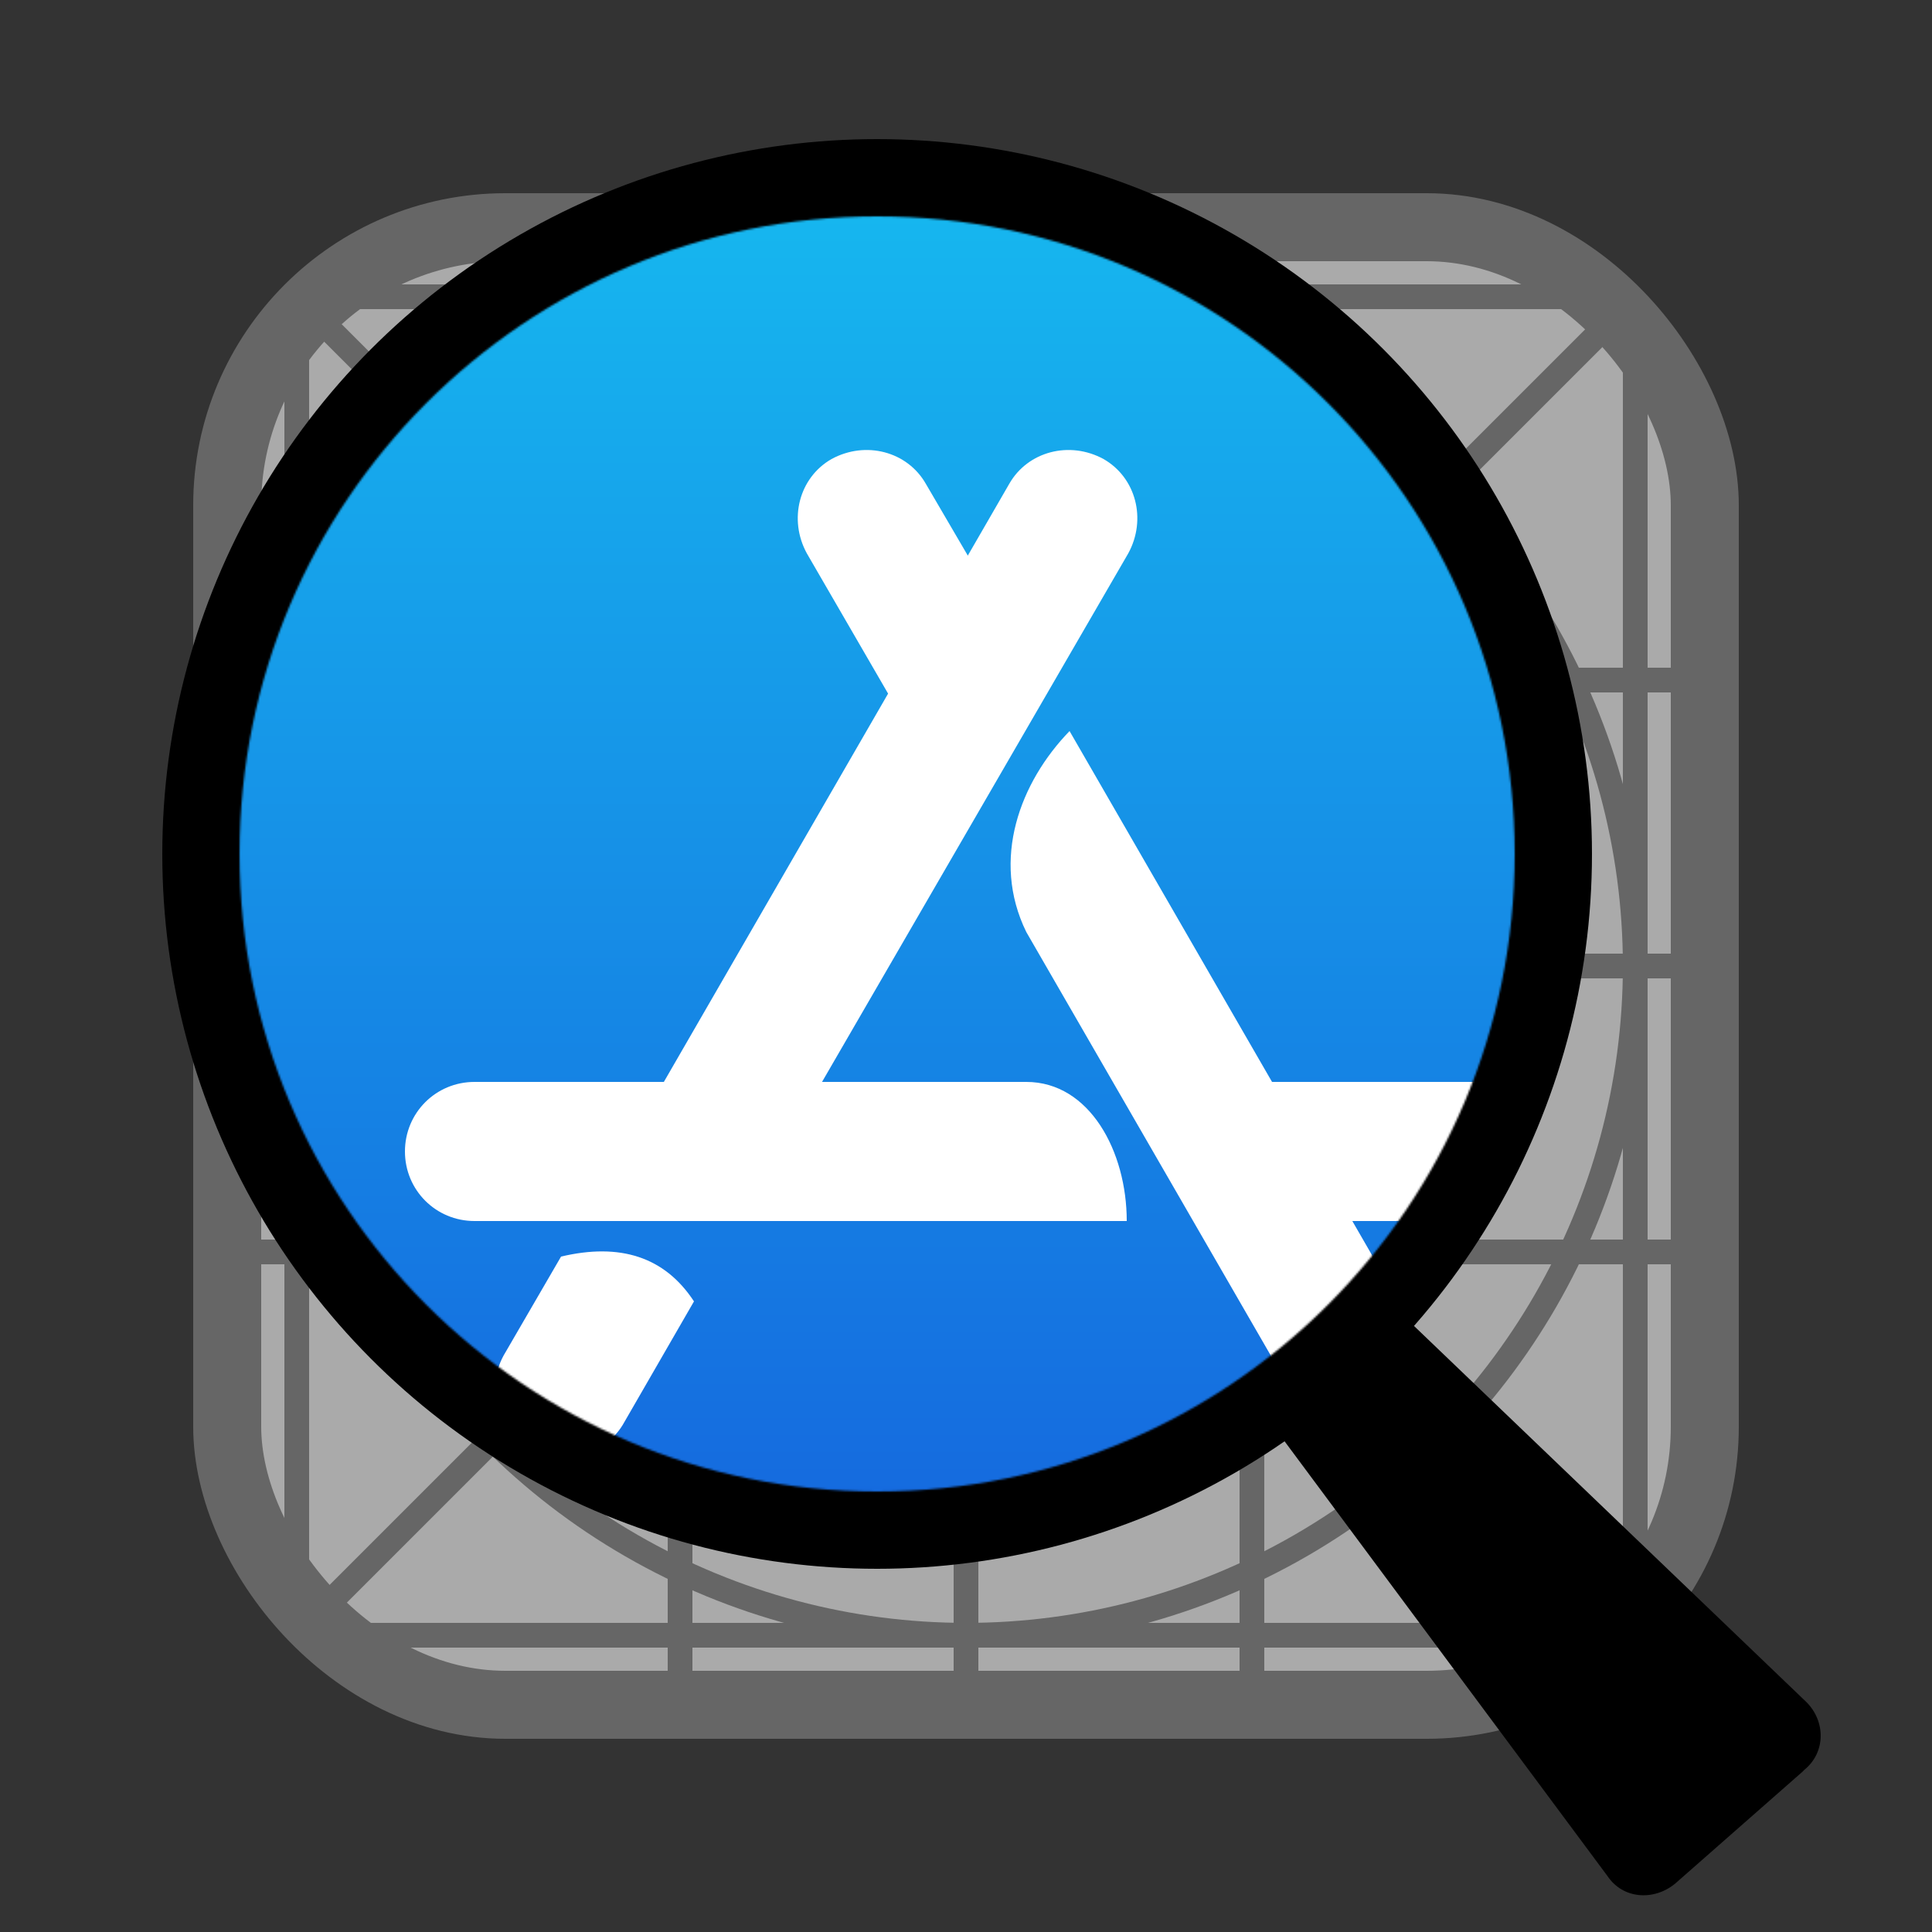 <svg xmlns="http://www.w3.org/2000/svg" viewBox="0 0 1000 1000">
	<rect x="0" y="0" width="1000" height="1000" fill="#333333" stroke="none"/>
	<defs>
		<mask id="mask">
			<circle id="lens" cx="454" cy="442" r="330" fill="#fff"/>
		</mask>
		<linearGradient id="gradient" x1="0" y1="0" x2="0" y2="1">
			<stop offset="0" stop-color="#16b7ef"/>
			<stop offset="1" stop-color="#155ddc"/>
		</linearGradient>
	</defs>
	<g transform="translate(100 100) scale(.8 .8)">
		<g fill="#aaa" stroke="#666" stroke-width="44">
			<rect x="22" y="22" width="956" height="956" rx="180" ry="180"/>
		</g>
		<g fill="#aaa" stroke="#666" stroke-width="16">
			<circle id="r3" cx="500" cy="500" r="433"/>
			<circle id="r2" cx="500" cy="500" r="263"/>
			<circle id="r1" cx="500" cy="500" r="185"/>
			<line id="diag2" x1="67" y1="67" x2="933" y2="933"/>
			<line id="diag1" x1="67" y1="933" x2="933" y2="67"/>
			<g id="horizontal">
				<line x1="67" y1="933" x2="933" y2="933"/>
				<line y1="685" x2="1000" y2="685"/>
				<line y1="500" x2="1000" y2="500"/>
				<line y1="315" x2="1000" y2="315"/>
				<line x1="67" y1="67" x2="933" y2="67"/>
			</g>
			<g id="vertical">
				<line x1="933" y1="67" x2="933" y2="933"/>
				<line x1="685" y1="0" x2="685" y2="1000"/>
				<line x1="500" y1="0" x2="500" y2="1000"/>
				<line x1="315" y1="0" x2="315" y2="1000"/>
				<line x1="67" y1="67" x2="67" y2="933"/>
			</g>
		</g>
	</g>
	<g id="loupe" fill="#000">
		<path id="handle" d="M933,917l-66,58c-11,9-27,8-35-4l-179-241,65-57,217,208c10,10,10,26-1,35Z"/>
		<circle cx="454" cy="442" r="370"/>
	</g>
	<g mask="url(#mask)">
		<g transform="translate(100 100) scale(.8 .8)">
			<rect fill="url(#gradient)" width="1000" height="1000"/>
			<g fill="#fff">
				<path d="M705,665h126c25,0,45-20,45-45h0c0-25-20-45-45-45h-162l36,90Z"/>
				<path d="M604,665H182c-25,0-45-20-45-45h0c0-25,20-45,45-45h357c41,0,65,45,65,90Z"/>
				<path d="M324,717l-45,78c-12,22-40,29-61,16h0c-22-12-29-40-16-61l36-62c38-9,67-0,86,29Z"/>
				<path d="M397,592l208-359c12-22,5-49-16-61h0c-22-12-49-5-61,16l-231,400,102,4Z"/>
				<path d="M539,478l183,317c12,22,40,29,61,16h0c22-12,29-40,16-61l-232-402c-32,33-51,83-28,130Z"/>
				<path d="M459,340l-62-107c-12-22-5-49,16-61h0c22-12,49-5,61,16l38,65-54,87Z"/>
			</g>
		</g>
	</g>
</svg>